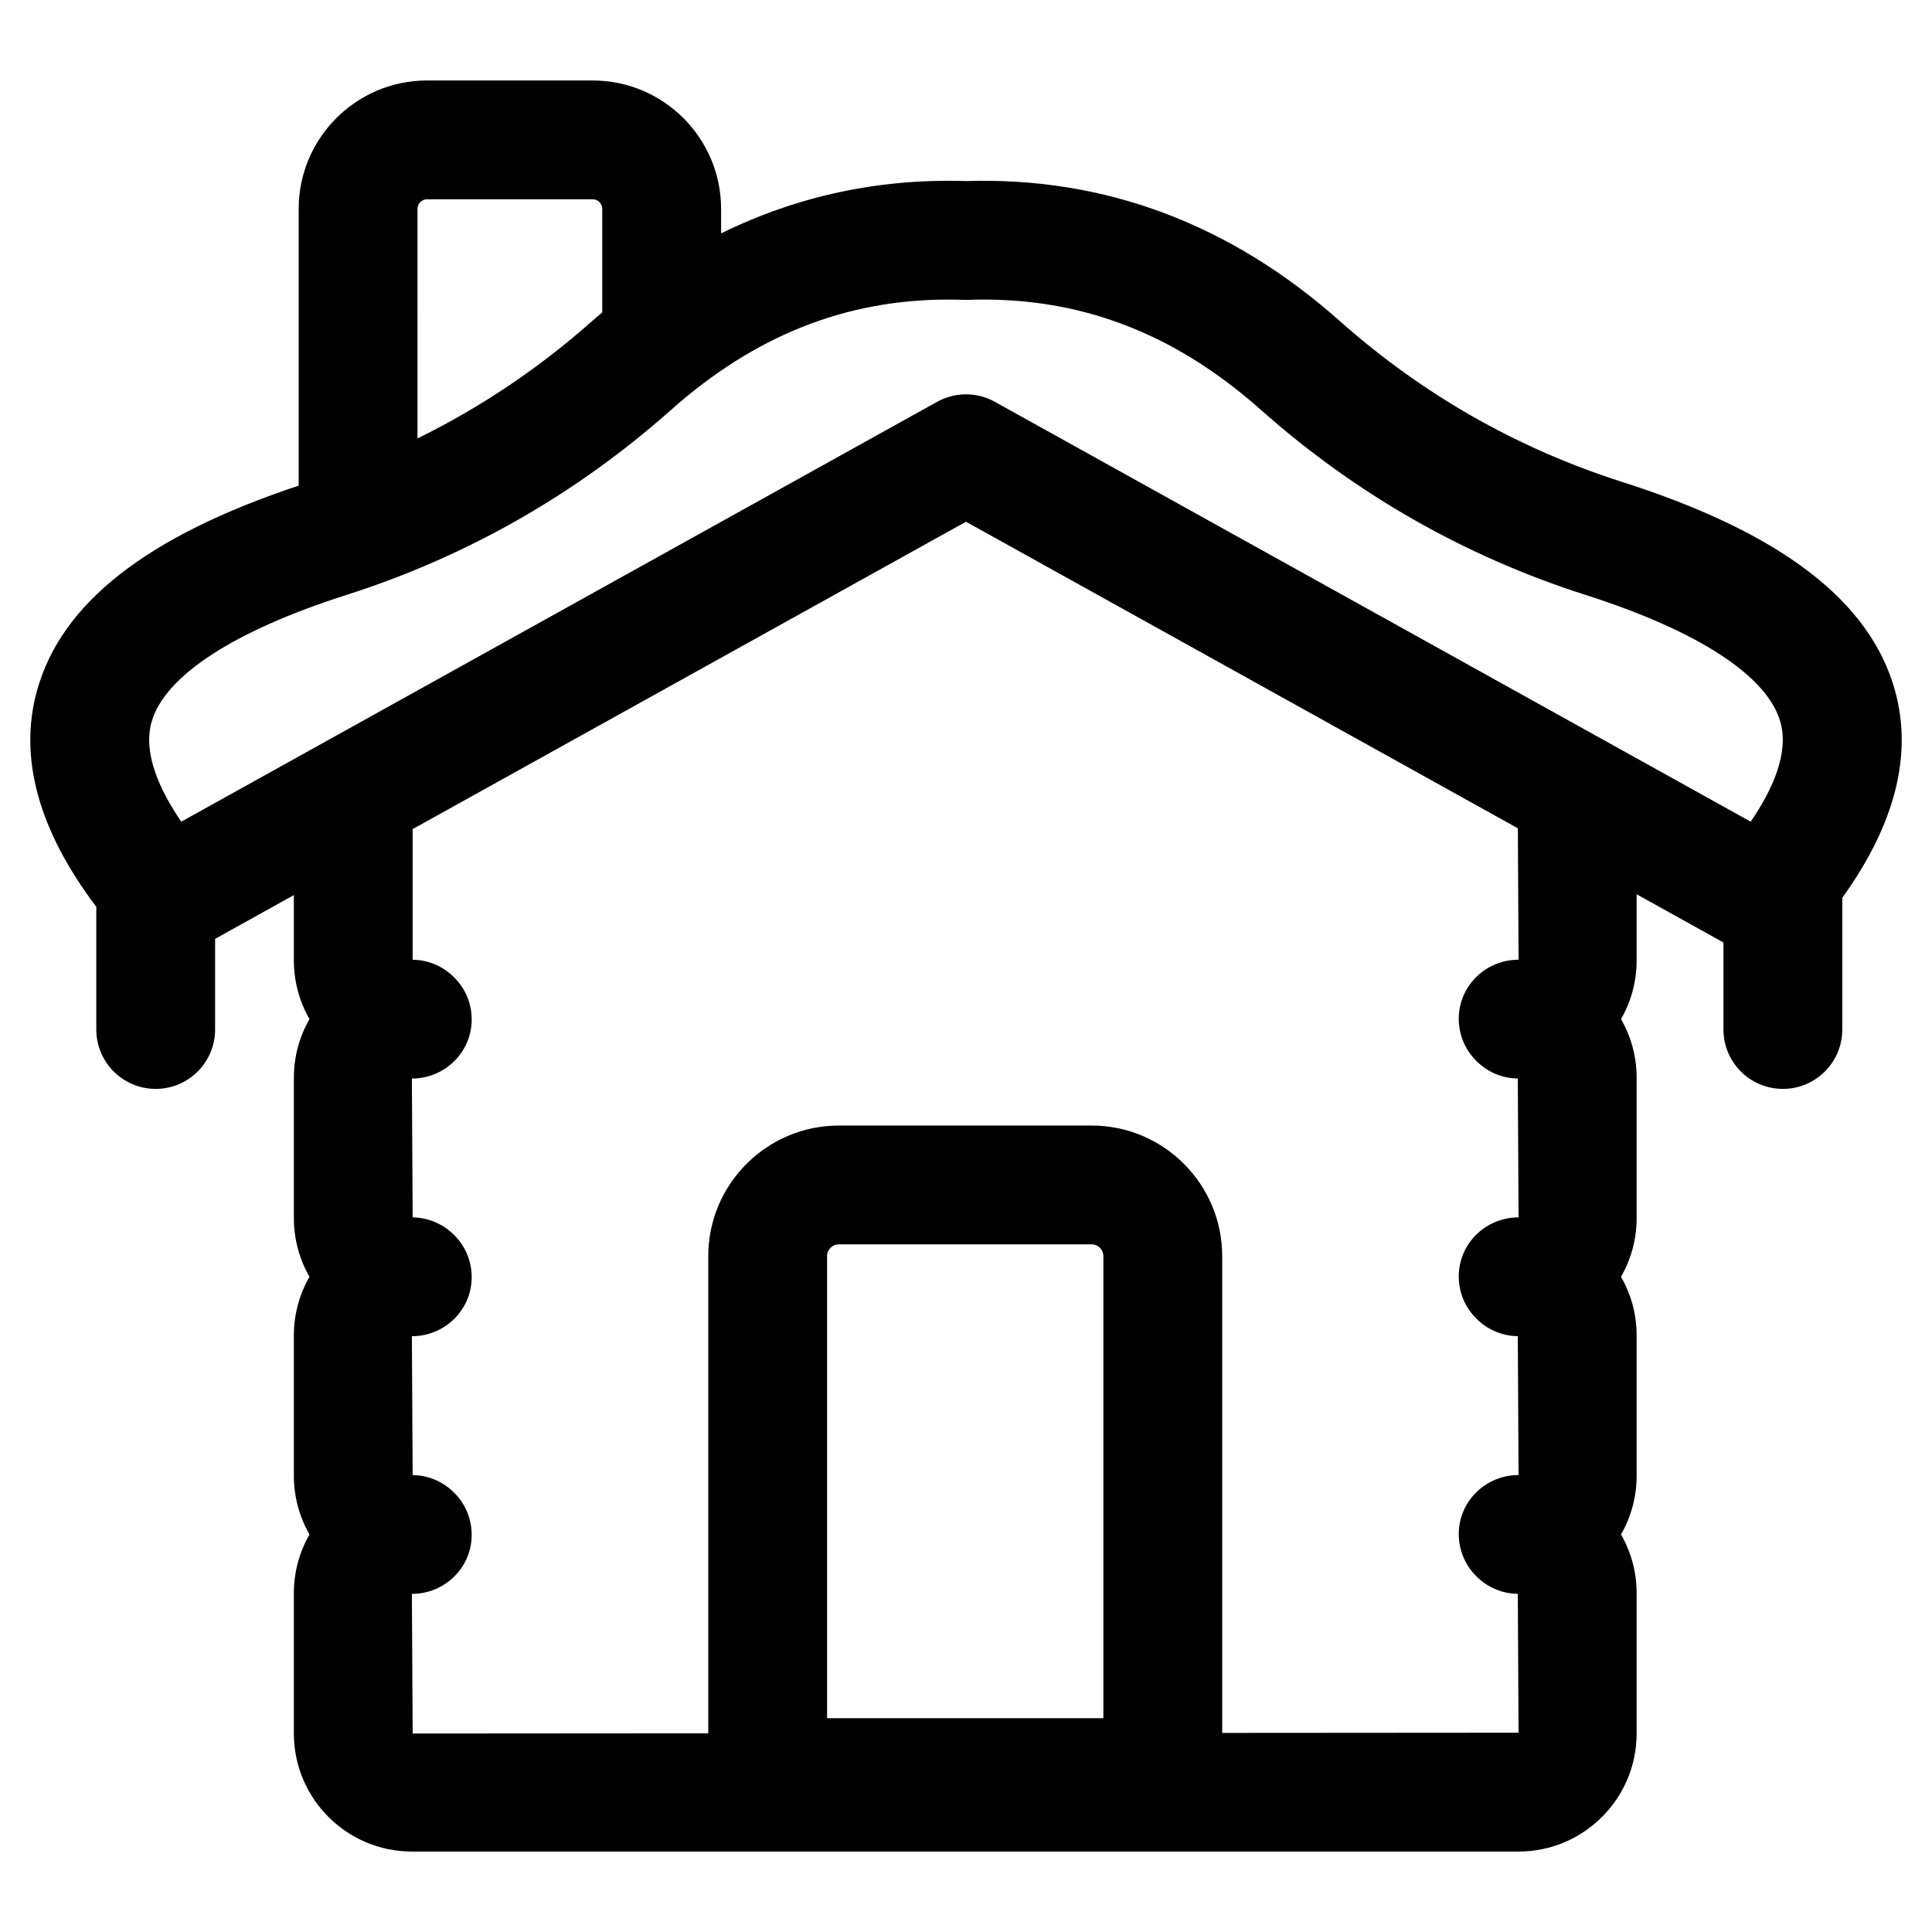 <?xml version="1.0" encoding="UTF-8"?>
<!-- Uploaded to: ICON Repo, www.iconrepo.com, Generator: ICON Repo Mixer Tools -->
<svg fill="#000000" width="800px" height="800px" version="1.1" viewBox="144 144 512 512" xmlns="http://www.w3.org/2000/svg">
 <path d="m646.18 326.95c-6.613-23.754-30.289-41.832-72.387-55.266-27.715-8.844-52.852-23.18-74.723-42.598-29.035-25.785-62.352-38.266-99.066-37.102-23.031-0.719-44.746 3.934-64.906 13.867v-6.496c0-18.762-15.266-34.027-34.027-34.027l-43.887-0.004c-18.762 0-34.027 15.266-34.027 34.027v73.348c-40.156 13.332-62.883 31.086-69.328 54.25-4.953 17.785 0.34 37.051 15.691 57.363v32.516c0 8.695 7.051 15.742 15.742 15.742 8.695 0 15.742-7.051 15.742-15.742v-24.023l20.875-11.598v17.332c0 5.652 1.508 10.957 4.137 15.539-2.633 4.578-4.137 9.887-4.137 15.535v37.211c0 5.648 1.508 10.957 4.137 15.535-2.633 4.582-4.137 9.887-4.137 15.539v37.211c0 5.652 1.508 10.957 4.141 15.539-2.633 4.578-4.141 9.887-4.141 15.539v37.211c0 17.25 14.035 31.281 31.281 31.281h293.28c17.25 0 31.285-14.035 31.285-31.281v-37.211c0-5.652-1.508-10.957-4.141-15.539 2.633-4.578 4.141-9.887 4.141-15.539v-37.211c0-5.652-1.508-10.957-4.141-15.539 2.633-4.578 4.141-9.887 4.141-15.535v-37.211c0-5.648-1.508-10.957-4.141-15.535 2.633-4.582 4.141-9.887 4.141-15.539v-17.551l23.012 12.785v23.055c0 8.695 7.051 15.742 15.742 15.742 8.695 0 15.742-7.051 15.742-15.742v-34.898c13.996-19.438 18.715-37.891 13.957-54.98zm-389-130.14h43.883c1.402 0 2.539 1.141 2.539 2.539v27.453c-0.891 0.758-1.789 1.492-2.672 2.273-14.125 12.543-29.633 22.926-46.293 31.117l0.004-60.84c0-1.402 1.137-2.543 2.539-2.543zm-73.023 138.58c3.398-12.199 21.73-24.172 51.621-33.715 31.926-10.188 60.883-26.691 86.062-49.051 22.121-19.645 46.168-29.23 73.406-29.23 1.391 0 2.789 0.023 4.195 0.074 0.367 0.012 0.746 0.012 1.113 0 29.02-1.035 54.352 8.512 77.602 29.156 25.18 22.355 54.137 38.859 86.062 49.047 29.891 9.543 48.223 21.516 51.621 33.715 2.269 8.152-2.031 17.809-7.887 26.367l-200.31-111.27c-4.75-2.641-10.535-2.641-15.289 0l-200.31 111.27c-5.863-8.559-10.16-18.219-7.891-26.371zm252.25 263.95h-73.219v-122.46c0-1.715 1.398-3.113 3.113-3.113h66.996c1.715 0 3.109 1.395 3.109 3.113zm110.03-201.01c-8.695 0-15.848 6.945-15.848 15.641 0 4.332 1.73 8.234 4.535 11.055 2.82 2.91 6.75 4.738 11.109 4.793l0.203 36.797c-8.695 0-15.848 6.945-15.848 15.641 0 4.359 1.75 8.281 4.586 11.105 2.816 2.883 6.727 4.684 11.059 4.738l0.203 36.801c-8.695 0-15.848 6.945-15.848 15.641 0 4.359 1.75 8.281 4.586 11.105 2.816 2.883 6.727 4.684 11.059 4.738l0.203 36.801-78.543 0.055v-126.36c0-19.078-15.52-34.602-34.598-34.602l-66.996 0.004c-19.078 0-34.602 15.52-34.602 34.602v126.46l-78.336 0.055-0.207-37.004c8.695 0 15.848-6.945 15.848-15.641 0-4.387-1.77-8.328-4.637-11.156-2.812-2.852-6.699-4.633-11.008-4.688l-0.203-36.801c8.695 0 15.848-6.945 15.848-15.641 0-4.359-1.746-8.281-4.586-11.105-2.812-2.883-6.727-4.688-11.059-4.742l-0.203-36.797c8.695 0 15.848-6.945 15.848-15.641 0-4.387-1.77-8.324-4.637-11.156-2.809-2.852-6.699-4.637-11.008-4.688v-34.621l146.64-81.457 146.25 81.242z"/>
</svg>